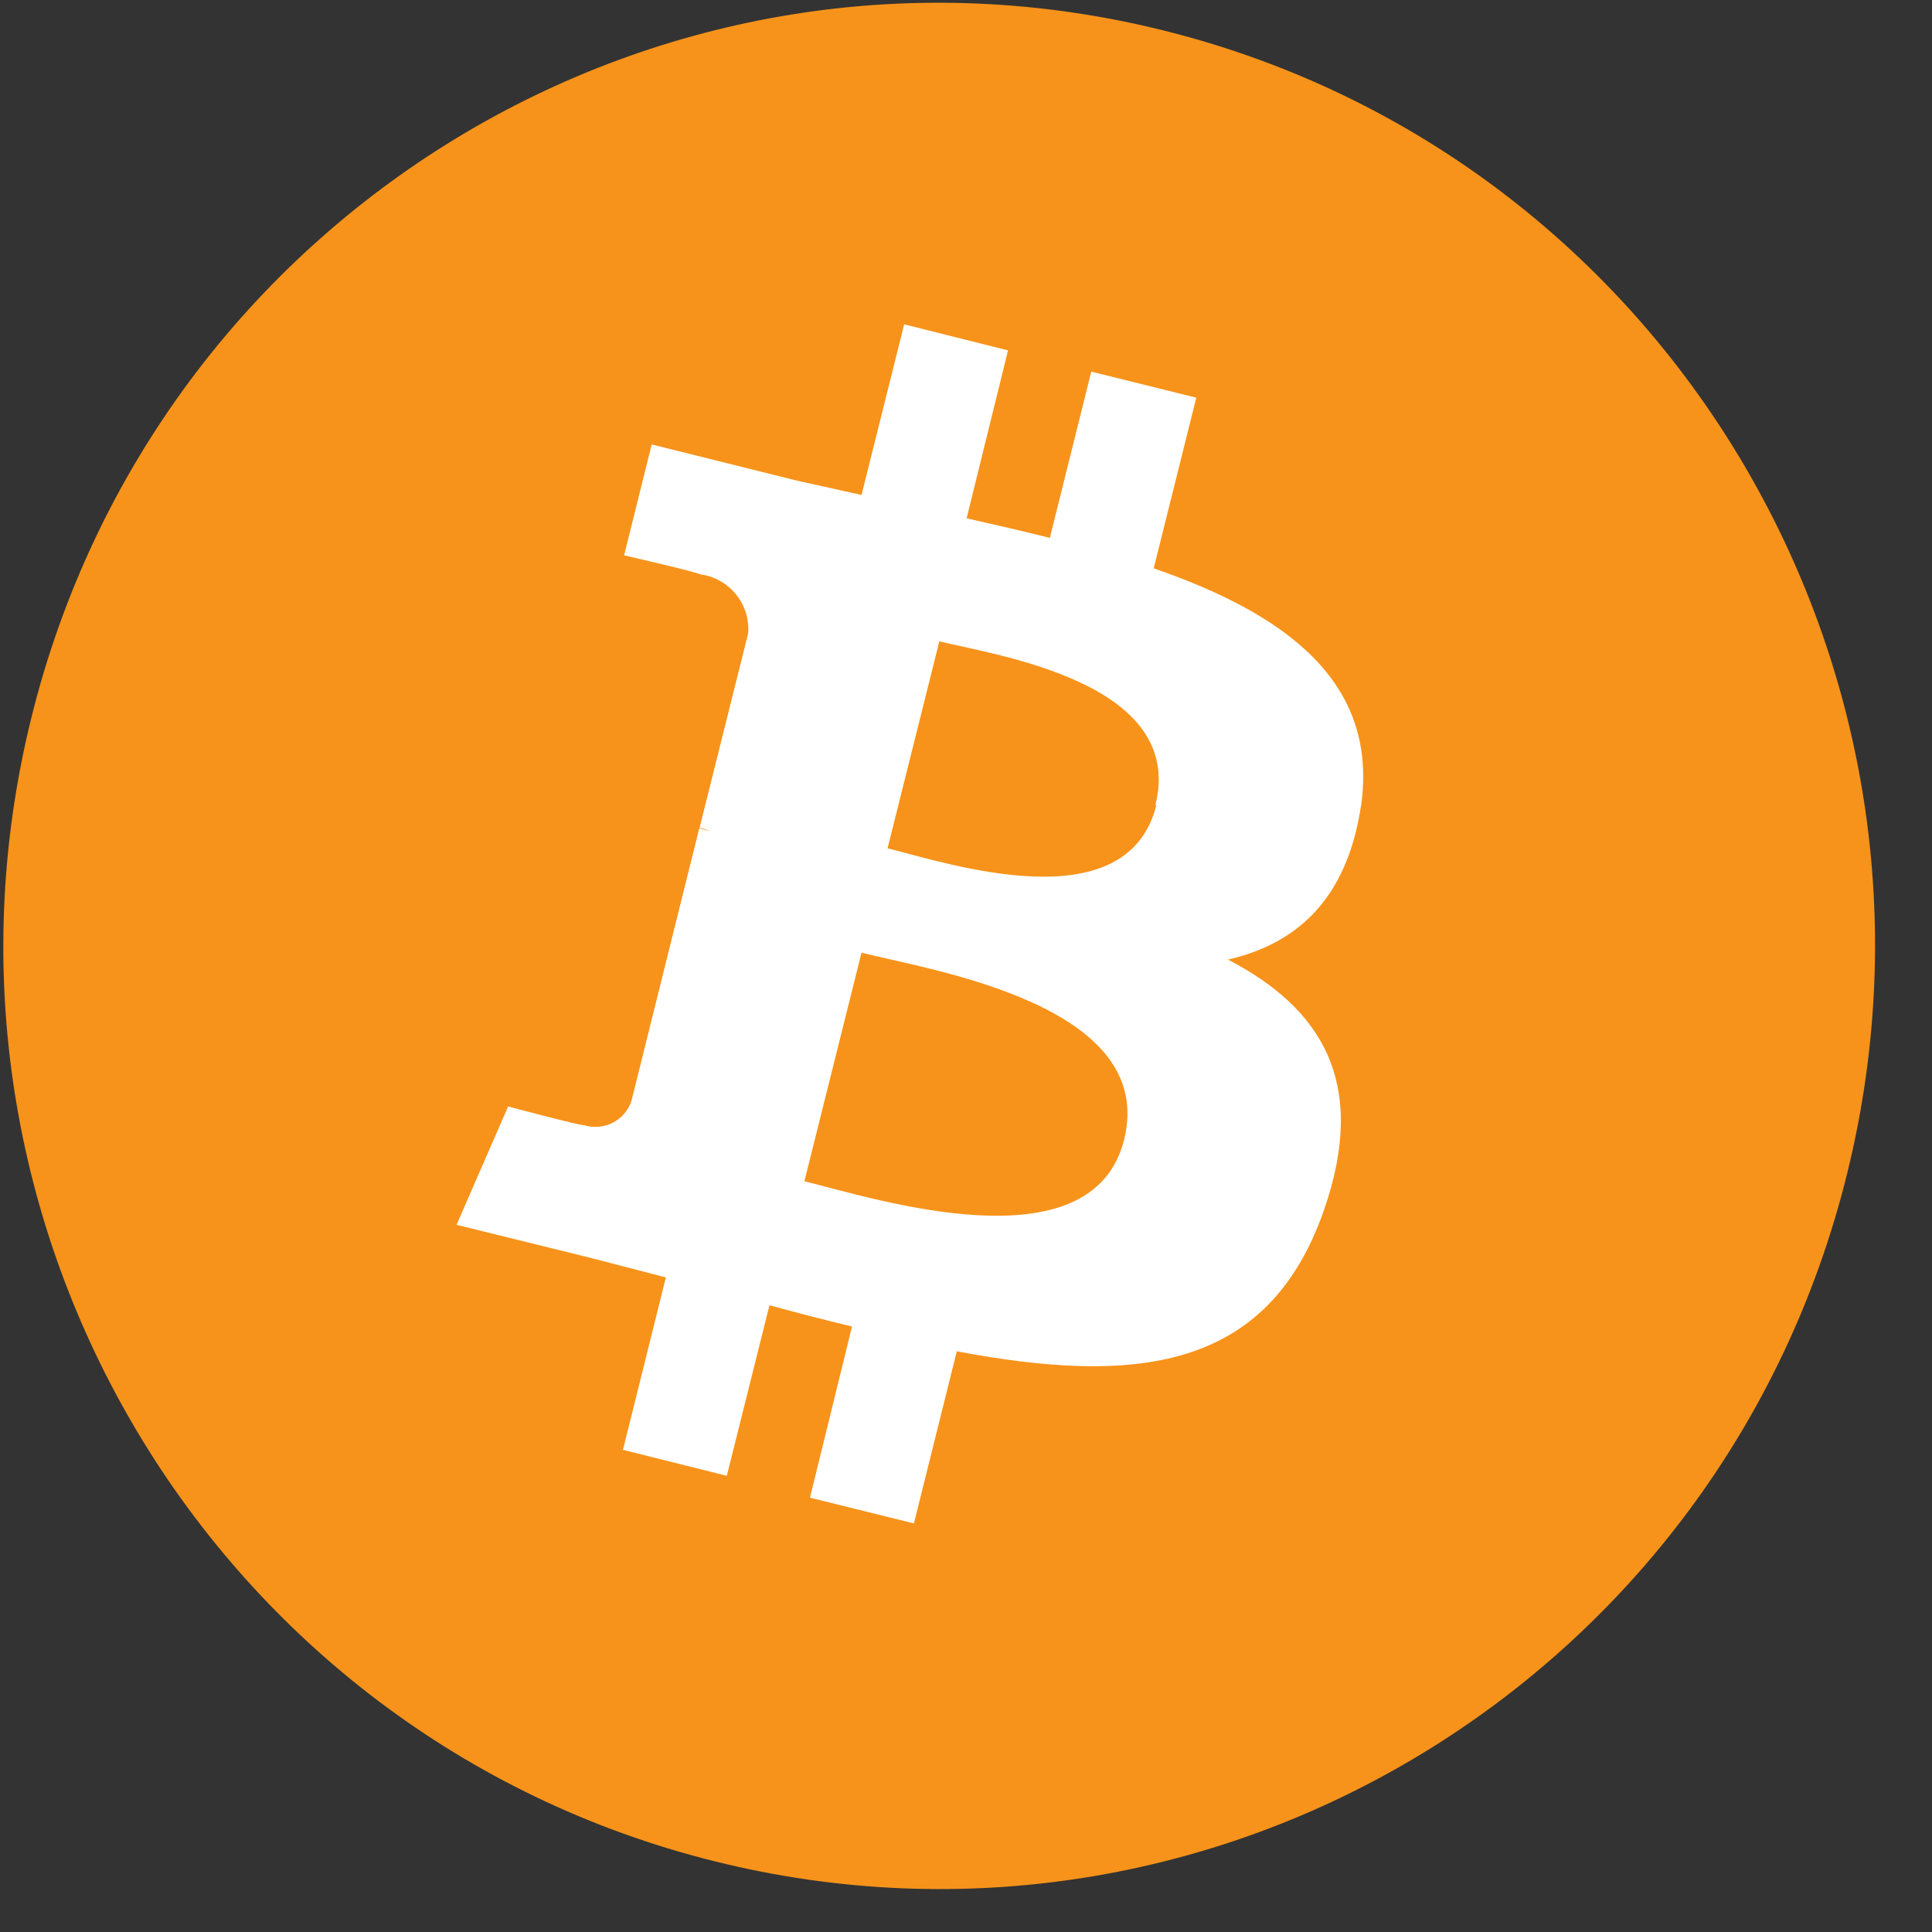<svg width="25" height="25" viewBox="0 0 25 25" fill="none" xmlns="http://www.w3.org/2000/svg">
<rect x="0" y="0" width="25" height="25" fill="#333333" stroke="none"/>
<path d="M23.904 15.177C22.295 21.718 15.729 25.705 9.239 24.083C2.749 22.461 -1.208 15.844 0.402 9.303C2.011 2.762 8.577 -1.225 15.067 0.397C15.078 0.399 15.089 0.402 15.1 0.405C21.573 2.042 25.511 8.649 23.904 15.177Z" fill="#F7931A"/>
<path d="M14.963 10.418C14.58 11.949 12.244 11.164 11.485 10.977L12.155 8.299C12.902 8.482 15.346 8.834 14.951 10.418H14.963ZM14.546 14.746C14.132 16.414 11.321 15.511 10.409 15.285L11.148 12.328C12.06 12.557 14.978 13.005 14.546 14.746ZM17.61 10.441C17.851 8.811 16.61 7.935 14.929 7.354L15.48 5.146L14.121 4.809L13.585 6.96C13.232 6.872 12.868 6.788 12.508 6.707L13.044 4.534L11.7 4.197L11.148 6.405L10.29 6.214L8.433 5.751L8.076 7.186C8.076 7.186 9.072 7.415 9.053 7.431C9.433 7.477 9.711 7.814 9.681 8.196L9.053 10.71C9.1 10.72 9.147 10.736 9.191 10.756L9.049 10.717L8.172 14.242C8.09 14.499 7.814 14.641 7.556 14.559H7.555C7.555 14.578 6.575 14.318 6.575 14.318L5.908 15.849L7.659 16.281L8.616 16.53L8.061 18.761L9.405 19.097L9.957 16.89C10.319 16.989 10.676 17.081 11.025 17.165L10.481 19.38L11.826 19.713L12.381 17.486C14.679 17.919 16.399 17.747 17.127 15.673C17.713 14.005 17.096 13.044 15.89 12.417C16.77 12.214 17.422 11.651 17.609 10.442L17.61 10.441Z" fill="white"/>
</svg>
